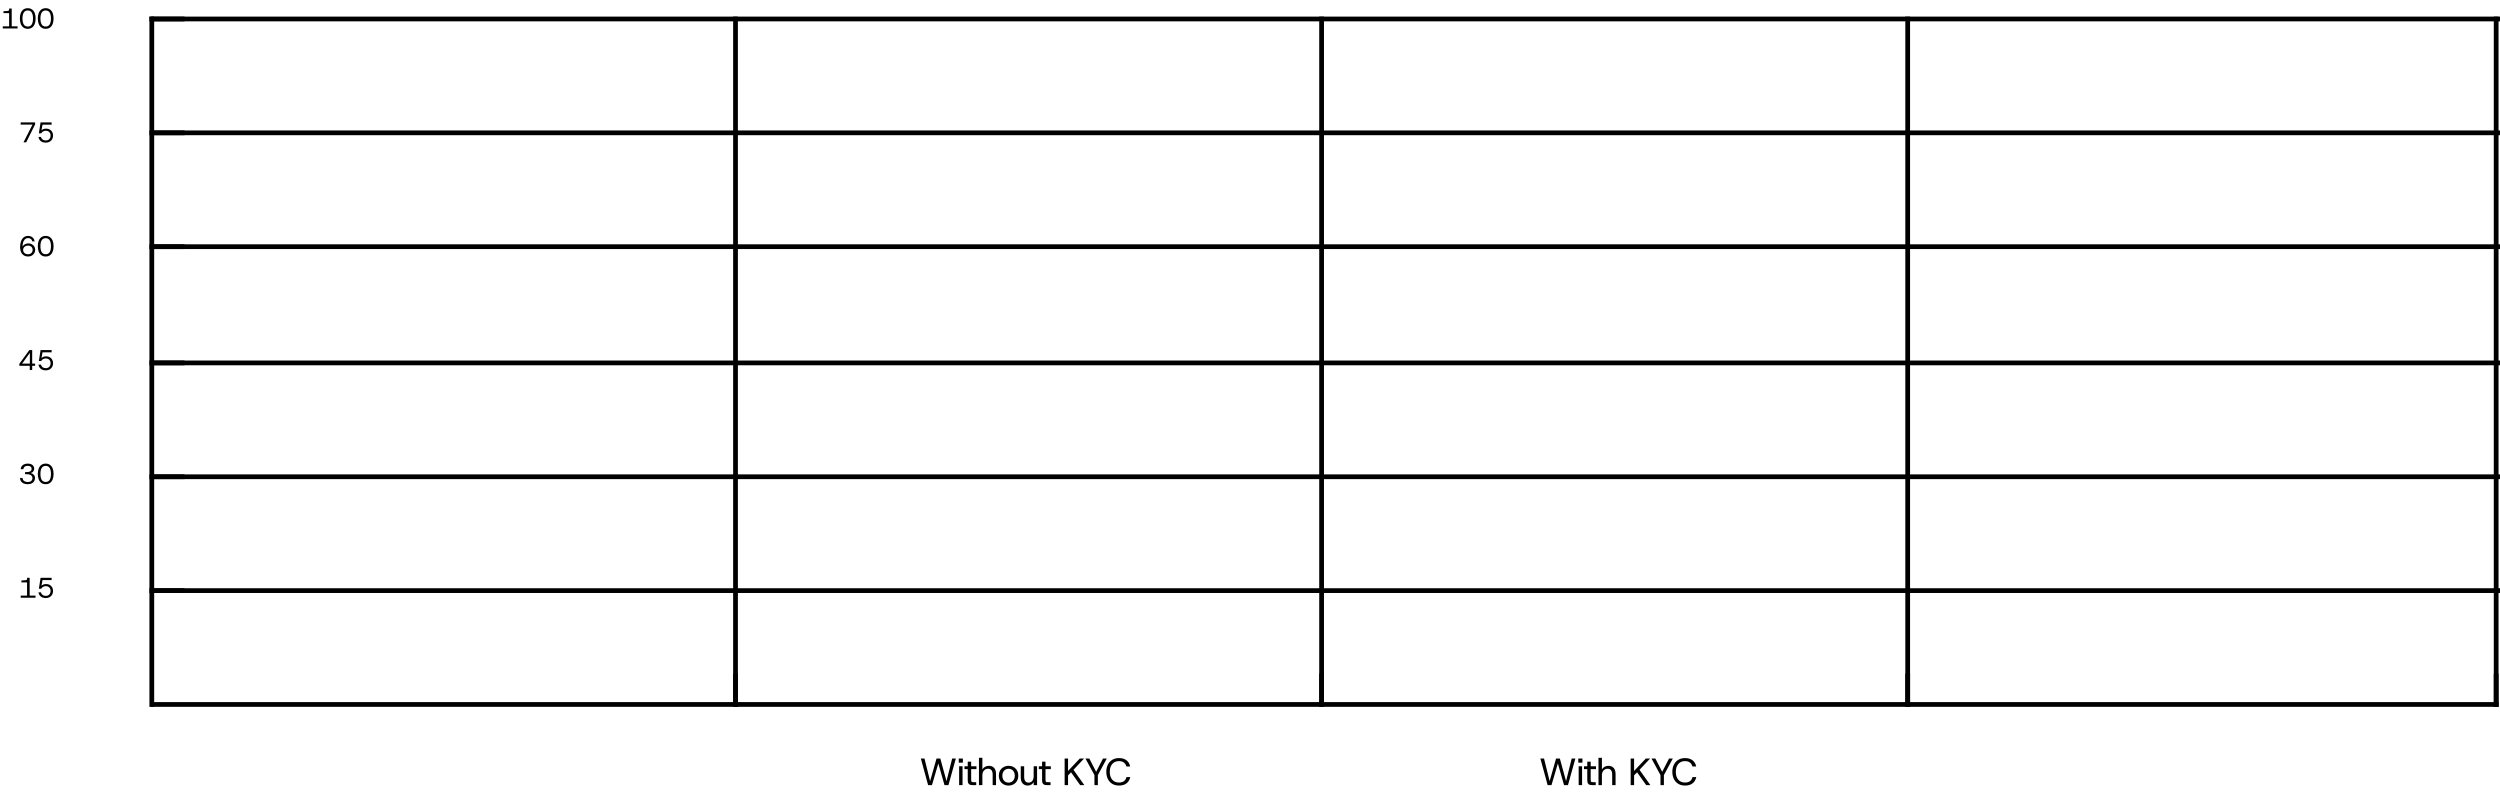 <svg width="1054" height="336" viewBox="0 0 1054 336" fill="none" xmlns="http://www.w3.org/2000/svg">
<path d="M11.411 251.556V245.532H9.023V244.74L10.907 244.608C11.059 244.592 11.179 244.544 11.267 244.464C11.363 244.376 11.411 244.256 11.411 244.104V243.6H12.503V251.556H11.411ZM8.735 252V251.1H14.975V252H8.735ZM19.288 252.144C18.688 252.144 18.168 252.04 17.728 251.832C17.296 251.616 16.952 251.328 16.696 250.968C16.44 250.6 16.28 250.184 16.216 249.72H17.272C17.368 250.168 17.592 250.532 17.944 250.812C18.304 251.084 18.744 251.22 19.264 251.22C19.712 251.22 20.088 251.132 20.392 250.956C20.696 250.772 20.928 250.524 21.088 250.212C21.248 249.9 21.328 249.548 21.328 249.156C21.328 248.556 21.148 248.068 20.788 247.692C20.428 247.316 19.932 247.128 19.3 247.128C18.852 247.128 18.46 247.228 18.124 247.428C17.788 247.628 17.54 247.888 17.38 248.208H16.384L17.104 243.6H21.76V244.548H17.932L17.38 247.464L17.296 247.188C17.48 246.916 17.752 246.688 18.112 246.504C18.48 246.32 18.924 246.228 19.444 246.228C20.044 246.228 20.56 246.356 20.992 246.612C21.432 246.868 21.772 247.216 22.012 247.656C22.252 248.096 22.372 248.592 22.372 249.144C22.372 249.696 22.252 250.2 22.012 250.656C21.772 251.104 21.42 251.464 20.956 251.736C20.5 252.008 19.944 252.144 19.288 252.144Z" fill="#D4CBE0" style="fill:#D4CBE0;fill:color(display-p3 0.83 0.795 0.879);fill-opacity:1;"/>
<path d="M3.847 11.556V5.532H1.459V4.74L3.343 4.608C3.495 4.592 3.615 4.544 3.703 4.464C3.799 4.376 3.847 4.256 3.847 4.104V3.6H4.939V11.556H3.847ZM1.171 12V11.1H7.411V12H1.171ZM11.7 12.144C10.988 12.144 10.384 11.968 9.888 11.616C9.392 11.256 9.016 10.752 8.76 10.104C8.504 9.456 8.376 8.688 8.376 7.8C8.376 6.912 8.504 6.144 8.76 5.496C9.016 4.848 9.392 4.348 9.888 3.996C10.384 3.636 10.988 3.456 11.7 3.456C12.42 3.456 13.024 3.636 13.512 3.996C14.008 4.348 14.384 4.848 14.64 5.496C14.896 6.144 15.024 6.912 15.024 7.8C15.024 8.688 14.896 9.456 14.64 10.104C14.384 10.752 14.008 11.256 13.512 11.616C13.024 11.968 12.42 12.144 11.7 12.144ZM11.7 11.184C12.46 11.184 13.02 10.892 13.38 10.308C13.74 9.716 13.92 8.88 13.92 7.8C13.92 6.728 13.74 5.896 13.38 5.304C13.02 4.712 12.46 4.416 11.7 4.416C10.94 4.416 10.38 4.712 10.02 5.304C9.66 5.896 9.48 6.728 9.48 7.8C9.48 8.88 9.66 9.716 10.02 10.308C10.38 10.892 10.94 11.184 11.7 11.184ZM19.264 12.144C18.552 12.144 17.948 11.968 17.452 11.616C16.956 11.256 16.58 10.752 16.324 10.104C16.068 9.456 15.94 8.688 15.94 7.8C15.94 6.912 16.068 6.144 16.324 5.496C16.58 4.848 16.956 4.348 17.452 3.996C17.948 3.636 18.552 3.456 19.264 3.456C19.984 3.456 20.588 3.636 21.076 3.996C21.572 4.348 21.948 4.848 22.204 5.496C22.46 6.144 22.588 6.912 22.588 7.8C22.588 8.688 22.46 9.456 22.204 10.104C21.948 10.752 21.572 11.256 21.076 11.616C20.588 11.968 19.984 12.144 19.264 12.144ZM19.264 11.184C20.024 11.184 20.584 10.892 20.944 10.308C21.304 9.716 21.484 8.88 21.484 7.8C21.484 6.728 21.304 5.896 20.944 5.304C20.584 4.712 20.024 4.416 19.264 4.416C18.504 4.416 17.944 4.712 17.584 5.304C17.224 5.896 17.044 6.728 17.044 7.8C17.044 8.88 17.224 9.716 17.584 10.308C17.944 10.892 18.504 11.184 19.264 11.184Z" fill="#D4CBE0" style="fill:#D4CBE0;fill:color(display-p3 0.83 0.795 0.879);fill-opacity:1;"/>
<path d="M9.911 60L13.703 52.524H8.711V51.6H14.807V52.428L11.051 60H9.911ZM19.288 60.144C18.688 60.144 18.168 60.04 17.728 59.832C17.296 59.616 16.952 59.328 16.696 58.968C16.44 58.6 16.28 58.184 16.216 57.72H17.272C17.368 58.168 17.592 58.532 17.944 58.812C18.304 59.084 18.744 59.22 19.264 59.22C19.712 59.22 20.088 59.132 20.392 58.956C20.696 58.772 20.928 58.524 21.088 58.212C21.248 57.9 21.328 57.548 21.328 57.156C21.328 56.556 21.148 56.068 20.788 55.692C20.428 55.316 19.932 55.128 19.3 55.128C18.852 55.128 18.46 55.228 18.124 55.428C17.788 55.628 17.54 55.888 17.38 56.208H16.384L17.104 51.6H21.76V52.548H17.932L17.38 55.464L17.296 55.188C17.48 54.916 17.752 54.688 18.112 54.504C18.48 54.32 18.924 54.228 19.444 54.228C20.044 54.228 20.56 54.356 20.992 54.612C21.432 54.868 21.772 55.216 22.012 55.656C22.252 56.096 22.372 56.592 22.372 57.144C22.372 57.696 22.252 58.2 22.012 58.656C21.772 59.104 21.42 59.464 20.956 59.736C20.5 60.008 19.944 60.144 19.288 60.144Z" fill="#D4CBE0" style="fill:#D4CBE0;fill:color(display-p3 0.83 0.795 0.879);fill-opacity:1;"/>
<path d="M11.879 108.144C11.247 108.144 10.711 108.028 10.271 107.796C9.831 107.564 9.479 107.26 9.215 106.884C8.951 106.5 8.759 106.068 8.639 105.588C8.527 105.108 8.471 104.62 8.471 104.124C8.471 103.196 8.603 102.384 8.867 101.688C9.131 100.984 9.515 100.436 10.019 100.044C10.523 99.652 11.139 99.456 11.867 99.456C12.411 99.456 12.875 99.564 13.259 99.78C13.651 99.988 13.959 100.268 14.183 100.62C14.415 100.964 14.551 101.352 14.591 101.784H13.595C13.515 101.328 13.323 100.98 13.019 100.74C12.715 100.5 12.331 100.38 11.867 100.38C11.131 100.38 10.547 100.716 10.115 101.388C9.683 102.052 9.479 103.088 9.503 104.496L9.395 104.172C9.507 103.892 9.683 103.636 9.923 103.404C10.163 103.172 10.455 102.984 10.799 102.84C11.151 102.688 11.555 102.612 12.011 102.612C12.507 102.612 12.967 102.724 13.391 102.948C13.823 103.172 14.171 103.488 14.435 103.896C14.707 104.304 14.843 104.78 14.843 105.324C14.843 105.796 14.723 106.248 14.483 106.68C14.243 107.112 13.903 107.464 13.463 107.736C13.023 108.008 12.495 108.144 11.879 108.144ZM11.819 107.196C12.195 107.196 12.531 107.12 12.827 106.968C13.123 106.808 13.351 106.592 13.511 106.32C13.679 106.04 13.763 105.724 13.763 105.372C13.763 104.996 13.679 104.672 13.511 104.4C13.351 104.128 13.123 103.92 12.827 103.776C12.531 103.624 12.191 103.548 11.807 103.548C11.399 103.548 11.039 103.632 10.727 103.8C10.415 103.96 10.171 104.18 9.995 104.46C9.827 104.732 9.743 105.036 9.743 105.372C9.743 105.732 9.831 106.048 10.007 106.32C10.183 106.592 10.427 106.808 10.739 106.968C11.051 107.12 11.411 107.196 11.819 107.196ZM19.264 108.144C18.552 108.144 17.948 107.968 17.452 107.616C16.956 107.256 16.58 106.752 16.324 106.104C16.068 105.456 15.94 104.688 15.94 103.8C15.94 102.912 16.068 102.144 16.324 101.496C16.58 100.848 16.956 100.348 17.452 99.996C17.948 99.636 18.552 99.456 19.264 99.456C19.984 99.456 20.588 99.636 21.076 99.996C21.572 100.348 21.948 100.848 22.204 101.496C22.46 102.144 22.588 102.912 22.588 103.8C22.588 104.688 22.46 105.456 22.204 106.104C21.948 106.752 21.572 107.256 21.076 107.616C20.588 107.968 19.984 108.144 19.264 108.144ZM19.264 107.184C20.024 107.184 20.584 106.892 20.944 106.308C21.304 105.716 21.484 104.88 21.484 103.8C21.484 102.728 21.304 101.896 20.944 101.304C20.584 100.712 20.024 100.416 19.264 100.416C18.504 100.416 17.944 100.712 17.584 101.304C17.224 101.896 17.044 102.728 17.044 103.8C17.044 104.88 17.224 105.716 17.584 106.308C17.944 106.892 18.504 107.184 19.264 107.184Z" fill="#D4CBE0" style="fill:#D4CBE0;fill:color(display-p3 0.83 0.795 0.879);fill-opacity:1;"/>
<path d="M12.539 156V154.224H8.147V153.396L12.371 147.6H13.571V153.288H14.795V154.224H13.571V156H12.539ZM12.587 153.768V148.308L12.851 148.392L9.047 153.696L8.855 153.288H13.043L12.587 153.768ZM19.288 156.144C18.688 156.144 18.168 156.04 17.728 155.832C17.296 155.616 16.952 155.328 16.696 154.968C16.44 154.6 16.28 154.184 16.216 153.72H17.272C17.368 154.168 17.592 154.532 17.944 154.812C18.304 155.084 18.744 155.22 19.264 155.22C19.712 155.22 20.088 155.132 20.392 154.956C20.696 154.772 20.928 154.524 21.088 154.212C21.248 153.9 21.328 153.548 21.328 153.156C21.328 152.556 21.148 152.068 20.788 151.692C20.428 151.316 19.932 151.128 19.3 151.128C18.852 151.128 18.46 151.228 18.124 151.428C17.788 151.628 17.54 151.888 17.38 152.208H16.384L17.104 147.6H21.76V148.548H17.932L17.38 151.464L17.296 151.188C17.48 150.916 17.752 150.688 18.112 150.504C18.48 150.32 18.924 150.228 19.444 150.228C20.044 150.228 20.56 150.356 20.992 150.612C21.432 150.868 21.772 151.216 22.012 151.656C22.252 152.096 22.372 152.592 22.372 153.144C22.372 153.696 22.252 154.2 22.012 154.656C21.772 155.104 21.42 155.464 20.956 155.736C20.5 156.008 19.944 156.144 19.288 156.144Z" fill="#D4CBE0" style="fill:#D4CBE0;fill:color(display-p3 0.83 0.795 0.879);fill-opacity:1;"/>
<path d="M11.723 204.144C11.083 204.144 10.519 204.048 10.031 203.856C9.551 203.656 9.167 203.36 8.879 202.968C8.599 202.568 8.451 202.076 8.435 201.492H9.515C9.515 201.804 9.599 202.092 9.767 202.356C9.935 202.612 10.183 202.82 10.511 202.98C10.839 203.132 11.243 203.208 11.723 203.208C12.363 203.208 12.847 203.052 13.175 202.74C13.503 202.42 13.667 202.032 13.667 201.576C13.667 201.2 13.567 200.892 13.367 200.652C13.167 200.404 12.895 200.224 12.551 200.112C12.207 199.992 11.827 199.932 11.411 199.932H10.571V199.032H11.423C12.015 199.032 12.479 198.912 12.815 198.672C13.159 198.432 13.331 198.092 13.331 197.652C13.331 197.284 13.195 196.984 12.923 196.752C12.651 196.512 12.251 196.392 11.723 196.392C11.131 196.392 10.675 196.528 10.355 196.8C10.043 197.064 9.871 197.4 9.839 197.808H8.747C8.771 197.336 8.899 196.928 9.131 196.584C9.371 196.232 9.711 195.956 10.151 195.756C10.591 195.556 11.115 195.456 11.723 195.456C12.315 195.456 12.811 195.552 13.211 195.744C13.611 195.936 13.911 196.196 14.111 196.524C14.319 196.844 14.423 197.196 14.423 197.58C14.423 198.004 14.295 198.392 14.039 198.744C13.791 199.096 13.423 199.328 12.935 199.44C13.455 199.544 13.887 199.78 14.231 200.148C14.583 200.516 14.759 200.996 14.759 201.588C14.759 202.052 14.643 202.476 14.411 202.86C14.179 203.244 13.839 203.556 13.391 203.796C12.943 204.028 12.387 204.144 11.723 204.144ZM19.264 204.144C18.552 204.144 17.948 203.968 17.452 203.616C16.956 203.256 16.58 202.752 16.324 202.104C16.068 201.456 15.94 200.688 15.94 199.8C15.94 198.912 16.068 198.144 16.324 197.496C16.58 196.848 16.956 196.348 17.452 195.996C17.948 195.636 18.552 195.456 19.264 195.456C19.984 195.456 20.588 195.636 21.076 195.996C21.572 196.348 21.948 196.848 22.204 197.496C22.46 198.144 22.588 198.912 22.588 199.8C22.588 200.688 22.46 201.456 22.204 202.104C21.948 202.752 21.572 203.256 21.076 203.616C20.588 203.968 19.984 204.144 19.264 204.144ZM19.264 203.184C20.024 203.184 20.584 202.892 20.944 202.308C21.304 201.716 21.484 200.88 21.484 199.8C21.484 198.728 21.304 197.896 20.944 197.304C20.584 196.712 20.024 196.416 19.264 196.416C18.504 196.416 17.944 196.712 17.584 197.304C17.224 197.896 17.044 198.728 17.044 199.8C17.044 200.88 17.224 201.716 17.584 202.308C17.944 202.892 18.504 203.184 19.264 203.184Z" fill="#D4CBE0" style="fill:#D4CBE0;fill:color(display-p3 0.83 0.795 0.879);fill-opacity:1;"/>
<path d="M391.285 331L388.229 319.8H389.765L392.341 330.168H391.893L394.837 319.8H396.437L399.285 330.184H398.837L401.429 319.8H402.981L399.861 331H398.197L395.413 321.24H395.781L392.917 331H391.285ZM404.368 331V323.064H405.808V331H404.368ZM404.208 321.544V319.784H405.952V321.544H404.208ZM410.063 331C409.615 331 409.236 330.947 408.927 330.84C408.618 330.723 408.383 330.509 408.223 330.2C408.074 329.891 407.999 329.453 407.999 328.888V324.28H406.623V323.064H407.999V321.128H409.439V323.064H411.679V324.28H409.439V328.664C409.439 329.005 409.466 329.256 409.519 329.416C409.572 329.576 409.684 329.677 409.855 329.72C410.026 329.752 410.271 329.768 410.591 329.768H411.567V331H410.063ZM412.727 331V319.48H414.167V324.408C414.433 323.928 414.807 323.555 415.287 323.288C415.777 323.011 416.311 322.872 416.887 322.872C417.815 322.872 418.551 323.16 419.095 323.736C419.649 324.312 419.927 325.197 419.927 326.392V331H418.503V326.536C418.503 325.725 418.337 325.117 418.007 324.712C417.687 324.307 417.201 324.104 416.551 324.104C415.879 324.104 415.313 324.349 414.855 324.84C414.396 325.32 414.167 326.003 414.167 326.888V331H412.727ZM425.196 331.192C424.417 331.192 423.719 331.021 423.1 330.68C422.481 330.328 421.996 329.843 421.644 329.224C421.292 328.595 421.116 327.864 421.116 327.032C421.116 326.189 421.292 325.459 421.644 324.84C422.007 324.221 422.497 323.741 423.116 323.4C423.745 323.048 424.449 322.872 425.228 322.872C426.007 322.872 426.705 323.048 427.324 323.4C427.943 323.741 428.428 324.221 428.78 324.84C429.132 325.459 429.308 326.189 429.308 327.032C429.308 327.864 429.127 328.595 428.764 329.224C428.412 329.843 427.927 330.328 427.308 330.68C426.689 331.021 425.985 331.192 425.196 331.192ZM425.196 329.96C425.676 329.96 426.113 329.853 426.508 329.64C426.913 329.416 427.233 329.085 427.468 328.648C427.713 328.211 427.836 327.672 427.836 327.032C427.836 326.381 427.713 325.843 427.468 325.416C427.233 324.979 426.919 324.653 426.524 324.44C426.129 324.216 425.697 324.104 425.228 324.104C424.759 324.104 424.321 324.216 423.916 324.44C423.521 324.664 423.201 324.989 422.956 325.416C422.711 325.843 422.588 326.381 422.588 327.032C422.588 327.672 422.705 328.211 422.94 328.648C423.185 329.085 423.505 329.416 423.9 329.64C424.295 329.853 424.727 329.96 425.196 329.96ZM433.279 331.192C432.415 331.192 431.711 330.904 431.167 330.328C430.623 329.752 430.351 328.867 430.351 327.672V323.064H431.791V327.528C431.791 328.339 431.951 328.947 432.271 329.352C432.601 329.757 433.055 329.96 433.631 329.96C434.303 329.96 434.831 329.72 435.215 329.24C435.599 328.749 435.791 328.061 435.791 327.176V323.064H437.231V331H435.791V329.72C435.556 330.179 435.22 330.541 434.783 330.808C434.356 331.064 433.855 331.192 433.279 331.192ZM441.408 331C440.96 331 440.581 330.947 440.272 330.84C439.963 330.723 439.728 330.509 439.568 330.2C439.419 329.891 439.344 329.453 439.344 328.888V324.28H437.968V323.064H439.344V321.128H440.784V323.064H443.024V324.28H440.784V328.664C440.784 329.005 440.811 329.256 440.864 329.416C440.917 329.576 441.029 329.677 441.2 329.72C441.371 329.752 441.616 329.768 441.936 329.768H442.912V331H441.408ZM448.85 331V319.8H450.29V325.032L455.234 319.8H457.042L452.578 324.552L457.154 331H455.394L451.554 325.608L450.29 326.904V331H448.85ZM461.42 331V326.776L457.628 319.8H459.26L462.412 325.928H461.868L465.02 319.8H466.62L462.86 326.776V331H461.42ZM471.775 331.192C470.677 331.192 469.727 330.952 468.927 330.472C468.127 329.981 467.509 329.304 467.071 328.44C466.634 327.565 466.415 326.552 466.415 325.4C466.415 324.259 466.634 323.251 467.071 322.376C467.509 321.501 468.127 320.824 468.927 320.344C469.727 319.853 470.677 319.608 471.775 319.608C473.077 319.608 474.127 319.917 474.927 320.536C475.738 321.155 476.255 322.024 476.479 323.144H474.879C474.719 322.461 474.378 321.917 473.855 321.512C473.343 321.096 472.645 320.888 471.759 320.888C470.981 320.888 470.298 321.069 469.711 321.432C469.135 321.795 468.687 322.312 468.367 322.984C468.047 323.656 467.887 324.461 467.887 325.4C467.887 326.339 468.047 327.149 468.367 327.832C468.687 328.504 469.135 329.021 469.711 329.384C470.298 329.736 470.981 329.912 471.759 329.912C472.645 329.912 473.349 329.715 473.871 329.32C474.394 328.925 474.746 328.355 474.927 327.608H476.511C476.277 328.76 475.754 329.645 474.943 330.264C474.133 330.883 473.077 331.192 471.775 331.192Z" fill="#D4CBE0" style="fill:#D4CBE0;fill:color(display-p3 0.83 0.795 0.879);fill-opacity:1;"/>
<path d="M652.482 331L649.426 319.8H650.962L653.538 330.168H653.09L656.034 319.8H657.634L660.482 330.184H660.034L662.626 319.8H664.178L661.058 331H659.394L656.61 321.24H656.978L654.114 331H652.482ZM665.565 331V323.064H667.005V331H665.565ZM665.405 321.544V319.784H667.149V321.544H665.405ZM671.26 331C670.812 331 670.433 330.947 670.124 330.84C669.815 330.723 669.58 330.509 669.42 330.2C669.271 329.891 669.196 329.453 669.196 328.888V324.28H667.82V323.064H669.196V321.128H670.636V323.064H672.876V324.28H670.636V328.664C670.636 329.005 670.663 329.256 670.716 329.416C670.769 329.576 670.881 329.677 671.052 329.72C671.223 329.752 671.468 329.768 671.788 329.768H672.764V331H671.26ZM673.923 331V319.48H675.363V324.408C675.63 323.928 676.003 323.555 676.483 323.288C676.974 323.011 677.507 322.872 678.083 322.872C679.011 322.872 679.747 323.16 680.291 323.736C680.846 324.312 681.123 325.197 681.123 326.392V331H679.699V326.536C679.699 325.725 679.534 325.117 679.203 324.712C678.883 324.307 678.398 324.104 677.747 324.104C677.075 324.104 676.51 324.349 676.051 324.84C675.593 325.32 675.363 326.003 675.363 326.888V331H673.923ZM687.491 331V319.8H688.931V325.032L693.875 319.8H695.683L691.219 324.552L695.795 331H694.035L690.195 325.608L688.931 326.904V331H687.491ZM700.062 331V326.776L696.27 319.8H697.902L701.054 325.928H700.51L703.662 319.8H705.262L701.502 326.776V331H700.062ZM710.417 331.192C709.318 331.192 708.369 330.952 707.569 330.472C706.769 329.981 706.15 329.304 705.713 328.44C705.275 327.565 705.057 326.552 705.057 325.4C705.057 324.259 705.275 323.251 705.713 322.376C706.15 321.501 706.769 320.824 707.569 320.344C708.369 319.853 709.318 319.608 710.417 319.608C711.718 319.608 712.769 319.917 713.569 320.536C714.379 321.155 714.897 322.024 715.121 323.144H713.521C713.361 322.461 713.019 321.917 712.497 321.512C711.985 321.096 711.286 320.888 710.401 320.888C709.622 320.888 708.939 321.069 708.353 321.432C707.777 321.795 707.329 322.312 707.009 322.984C706.689 323.656 706.529 324.461 706.529 325.4C706.529 326.339 706.689 327.149 707.009 327.832C707.329 328.504 707.777 329.021 708.353 329.384C708.939 329.736 709.622 329.912 710.401 329.912C711.286 329.912 711.99 329.715 712.513 329.32C713.035 328.925 713.387 328.355 713.569 327.608H715.153C714.918 328.76 714.395 329.645 713.585 330.264C712.774 330.883 711.718 331.192 710.417 331.192Z" fill="#D4CBE0" style="fill:#D4CBE0;fill:color(display-p3 0.83 0.795 0.879);fill-opacity:1;"/>
<rect x="63.385" y="298" width="2" height="990" transform="rotate(-90 63.385 298)" fill="#D9D9D9" style="fill:#D9D9D9;fill:color(display-p3 0.851 0.851 0.851);fill-opacity:1;"/>
<rect opacity="0.1" x="63" y="250" width="2" height="991" transform="rotate(-90 63 250)" fill="#D9D9D9" style="fill:#D9D9D9;fill:color(display-p3 0.851 0.851 0.851);fill-opacity:1;"/>
<rect opacity="0.1" x="63" y="202" width="2" height="991" transform="rotate(-90 63 202)" fill="#D9D9D9" style="fill:#D9D9D9;fill:color(display-p3 0.851 0.851 0.851);fill-opacity:1;"/>
<rect opacity="0.1" x="63" y="154" width="2" height="991" transform="rotate(-90 63 154)" fill="#D9D9D9" style="fill:#D9D9D9;fill:color(display-p3 0.851 0.851 0.851);fill-opacity:1;"/>
<rect opacity="0.1" x="63" y="105" width="2" height="991" transform="rotate(-90 63 105)" fill="#D9D9D9" style="fill:#D9D9D9;fill:color(display-p3 0.851 0.851 0.851);fill-opacity:1;"/>
<path opacity="0.1" d="M63 57V55L1054 55V57L63 57Z" fill="#D9D9D9" style="fill:#D9D9D9;fill:color(display-p3 0.851 0.851 0.851);fill-opacity:1;"/>
<rect opacity="0.1" x="63" y="9" width="2" height="991" transform="rotate(-90 63 9)" fill="#D9D9D9" style="fill:#D9D9D9;fill:color(display-p3 0.851 0.851 0.851);fill-opacity:1;"/>
<rect x="63.805" y="250" width="2" height="14" transform="rotate(-90 63.805 250)" fill="#D9D9D9" style="fill:#D9D9D9;fill:color(display-p3 0.851 0.851 0.851);fill-opacity:1;"/>
<rect x="63.805" y="202" width="2" height="14" transform="rotate(-90 63.805 202)" fill="#D9D9D9" style="fill:#D9D9D9;fill:color(display-p3 0.851 0.851 0.851);fill-opacity:1;"/>
<rect x="63.805" y="154" width="2" height="14" transform="rotate(-90 63.805 154)" fill="#D9D9D9" style="fill:#D9D9D9;fill:color(display-p3 0.851 0.851 0.851);fill-opacity:1;"/>
<rect x="63.805" y="105" width="2" height="14" transform="rotate(-90 63.805 105)" fill="#D9D9D9" style="fill:#D9D9D9;fill:color(display-p3 0.851 0.851 0.851);fill-opacity:1;"/>
<rect x="63.805" y="57" width="2" height="14" transform="rotate(-90 63.805 57)" fill="#D9D9D9" style="fill:#D9D9D9;fill:color(display-p3 0.851 0.851 0.851);fill-opacity:1;"/>
<rect x="63.805" y="9" width="2" height="14" transform="rotate(-90 63.805 9)" fill="#D9D9D9" style="fill:#D9D9D9;fill:color(display-p3 0.851 0.851 0.851);fill-opacity:1;"/>
<rect opacity="0.1" x="1051.38" y="7" width="2.001" height="291" fill="#D9D9D9" style="fill:#D9D9D9;fill:color(display-p3 0.851 0.851 0.851);fill-opacity:1;"/>
<rect opacity="0.1" x="309.092" y="7" width="2.001" height="291" fill="#D9D9D9" style="fill:#D9D9D9;fill:color(display-p3 0.851 0.851 0.851);fill-opacity:1;"/>
<rect opacity="0.1" x="803.283" y="7" width="2.001" height="291" fill="#D9D9D9" style="fill:#D9D9D9;fill:color(display-p3 0.851 0.851 0.851);fill-opacity:1;"/>
<rect opacity="0.1" x="556.188" y="7" width="2.001" height="291" fill="#D9D9D9" style="fill:#D9D9D9;fill:color(display-p3 0.851 0.851 0.851);fill-opacity:1;"/>
<rect x="1051.38" y="284" width="2.001" height="14" fill="#D9D9D9" style="fill:#D9D9D9;fill:color(display-p3 0.851 0.851 0.851);fill-opacity:1;"/>
<rect x="803.283" y="284" width="2.001" height="14" fill="#D9D9D9" style="fill:#D9D9D9;fill:color(display-p3 0.851 0.851 0.851);fill-opacity:1;"/>
<rect x="556.188" y="284" width="2.001" height="14" fill="#D9D9D9" style="fill:#D9D9D9;fill:color(display-p3 0.851 0.851 0.851);fill-opacity:1;"/>
<rect x="309.092" y="284" width="2.001" height="14" fill="#D9D9D9" style="fill:#D9D9D9;fill:color(display-p3 0.851 0.851 0.851);fill-opacity:1;"/>
<rect x="63" y="7" width="2.001" height="291" fill="#D9D9D9" style="fill:#D9D9D9;fill:color(display-p3 0.851 0.851 0.851);fill-opacity:1;"/>
</svg>
